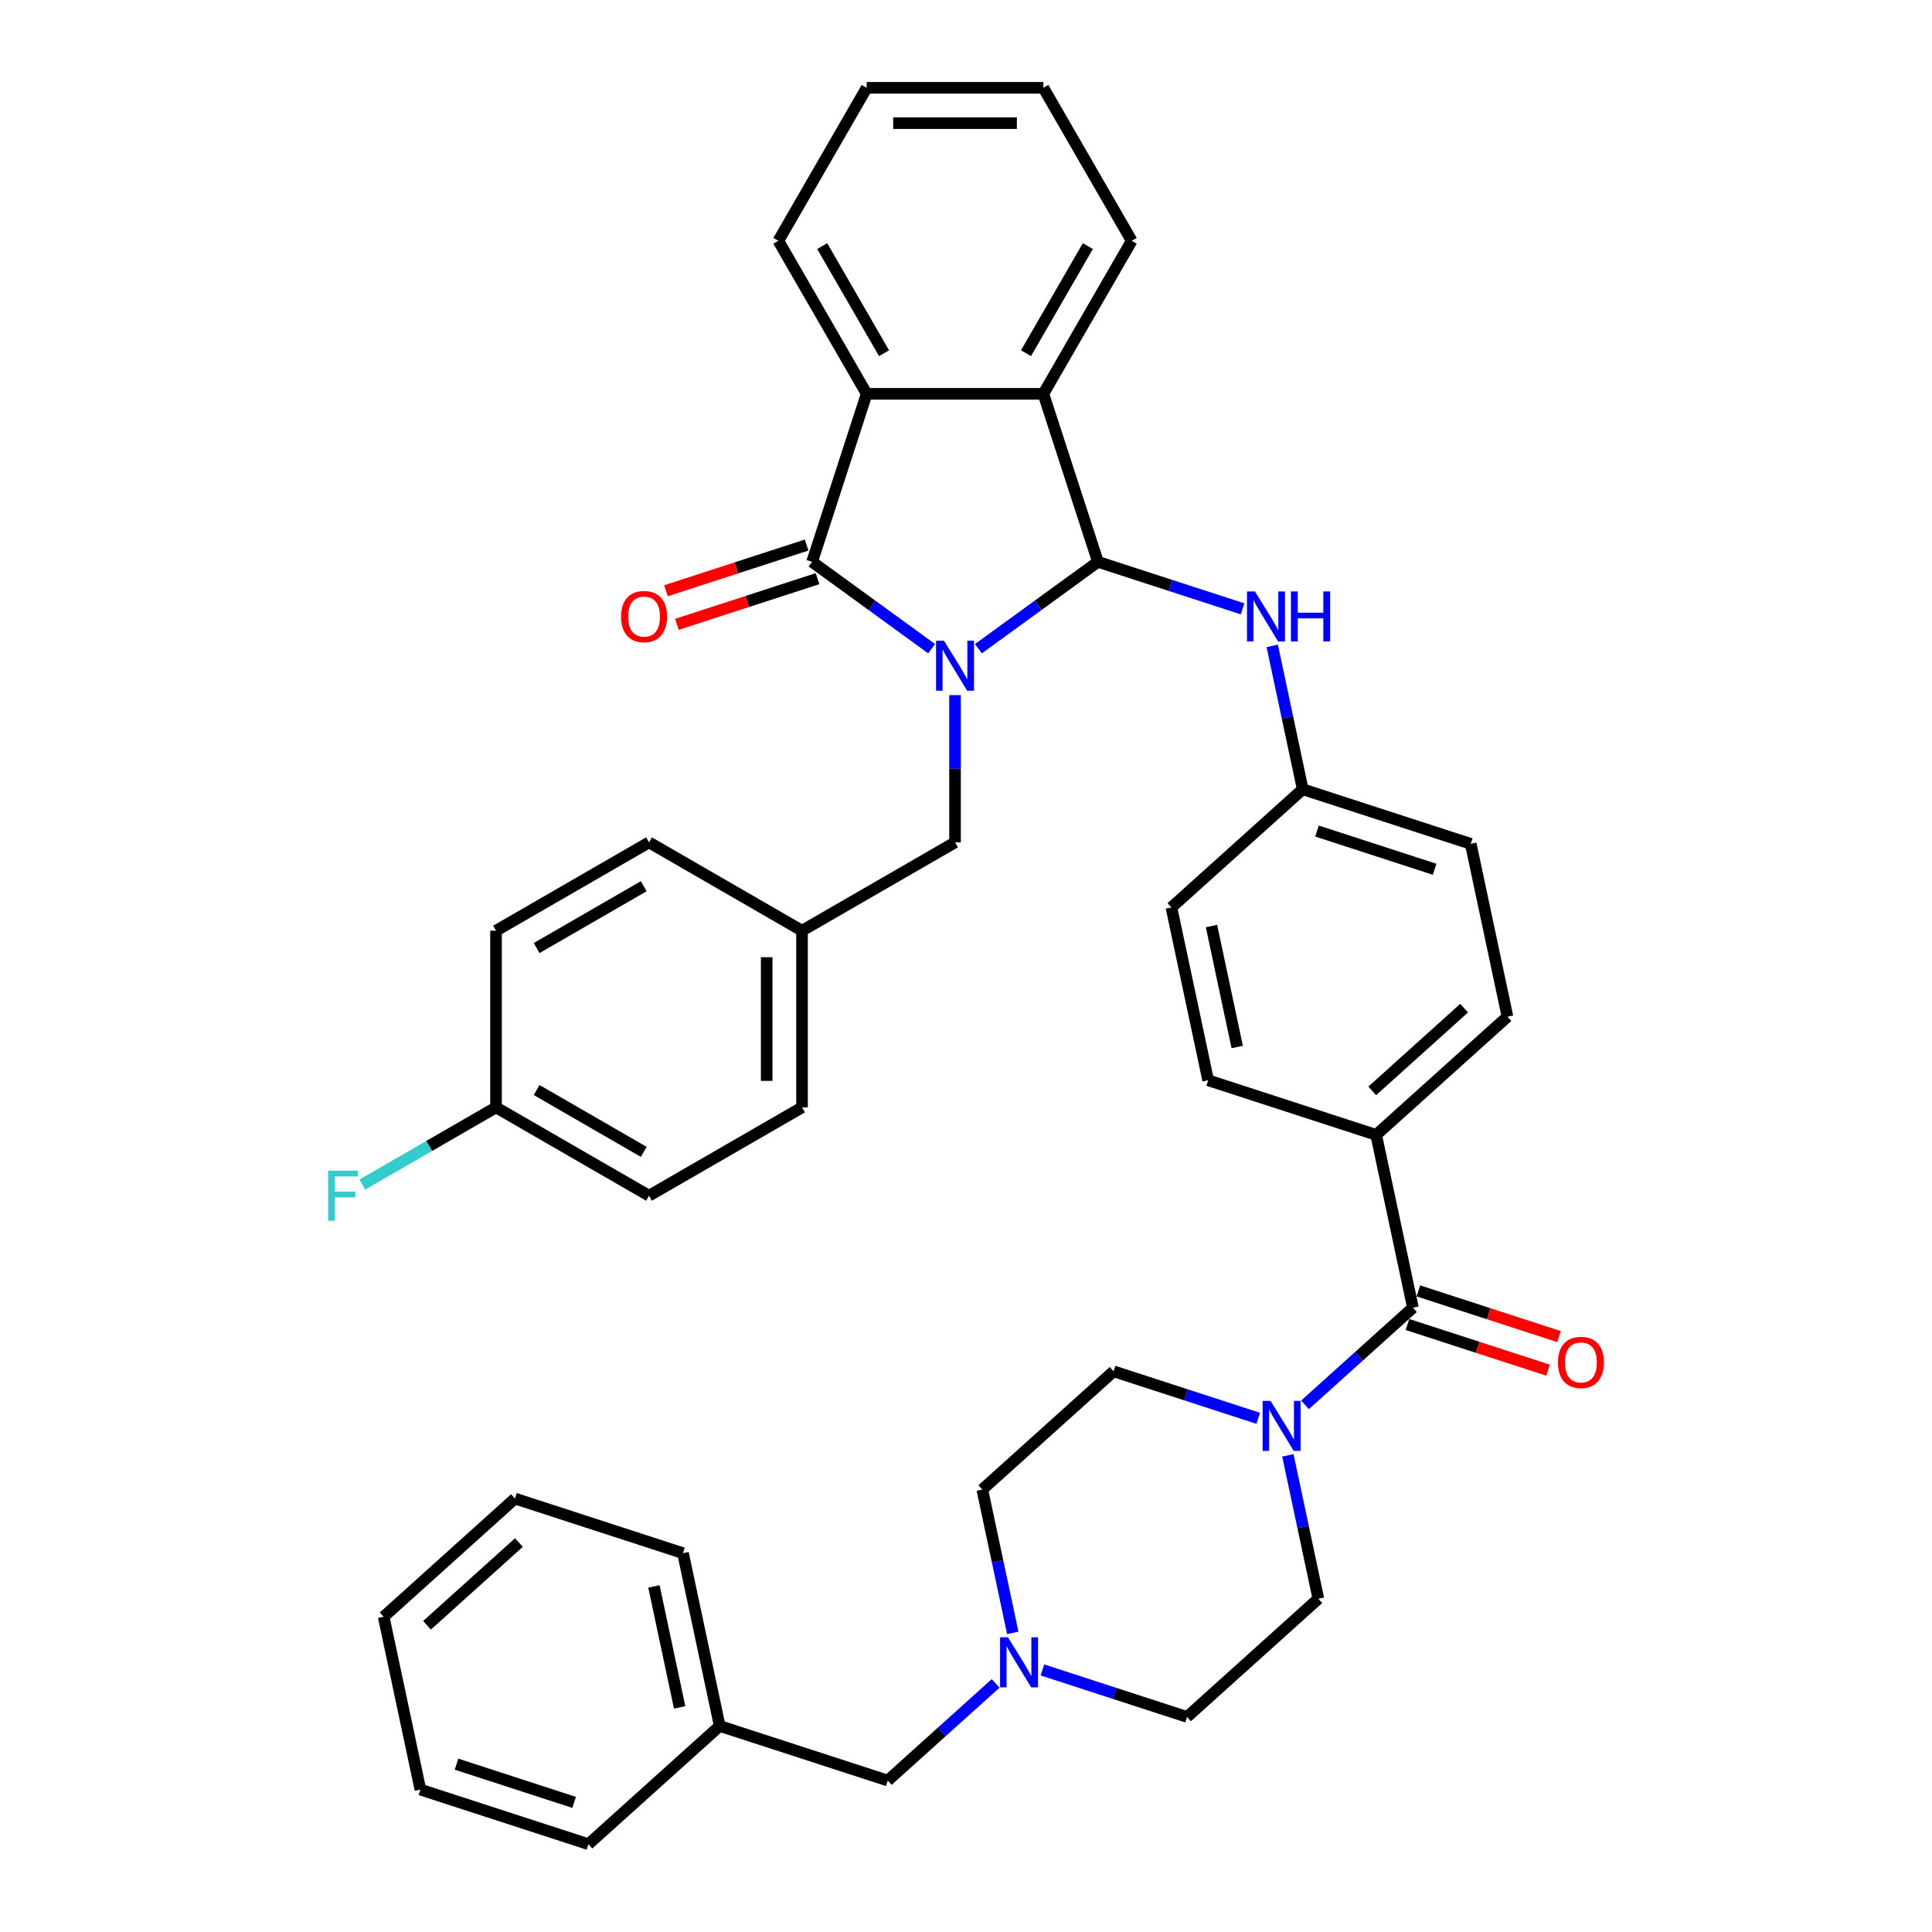 <?xml version='1.0' encoding='iso-8859-1'?>
<svg version='1.1' baseProfile='full'
              xmlns='http://www.w3.org/2000/svg'
                      xmlns:rdkit='http://www.rdkit.org/xml'
                      xmlns:xlink='http://www.w3.org/1999/xlink'
                  xml:space='preserve'
width='1000px' height='1000px' viewBox='0 0 1000 1000'>
<!-- END OF HEADER -->
<rect style='opacity:1.0;fill:#FFFFFF;stroke:none' width='1000' height='1000' x='0' y='0'> </rect>
<path class='bond-0' d='M 728.496,685.556 L 764.894,697.382' style='fill:none;fill-rule:evenodd;stroke:#000000;stroke-width:6px;stroke-linecap:butt;stroke-linejoin:miter;stroke-opacity:1' />
<path class='bond-0' d='M 764.894,697.382 L 801.292,709.209' style='fill:none;fill-rule:evenodd;stroke:#FF0000;stroke-width:6px;stroke-linecap:butt;stroke-linejoin:miter;stroke-opacity:1' />
<path class='bond-0' d='M 734.148,668.162 L 770.546,679.988' style='fill:none;fill-rule:evenodd;stroke:#000000;stroke-width:6px;stroke-linecap:butt;stroke-linejoin:miter;stroke-opacity:1' />
<path class='bond-0' d='M 770.546,679.988 L 806.943,691.815' style='fill:none;fill-rule:evenodd;stroke:#FF0000;stroke-width:6px;stroke-linecap:butt;stroke-linejoin:miter;stroke-opacity:1' />
<path class='bond-1' d='M 731.322,676.859 L 703.397,702.003' style='fill:none;fill-rule:evenodd;stroke:#000000;stroke-width:6px;stroke-linecap:butt;stroke-linejoin:miter;stroke-opacity:1' />
<path class='bond-1' d='M 703.397,702.003 L 675.472,727.146' style='fill:none;fill-rule:evenodd;stroke:#0000FF;stroke-width:6px;stroke-linecap:butt;stroke-linejoin:miter;stroke-opacity:1' />
<path class='bond-2' d='M 731.322,676.859 L 712.309,587.412' style='fill:none;fill-rule:evenodd;stroke:#000000;stroke-width:6px;stroke-linecap:butt;stroke-linejoin:miter;stroke-opacity:1' />
<path class='bond-3' d='M 515.343,871.327 L 487.418,896.471' style='fill:none;fill-rule:evenodd;stroke:#0000FF;stroke-width:6px;stroke-linecap:butt;stroke-linejoin:miter;stroke-opacity:1' />
<path class='bond-3' d='M 487.418,896.471 L 459.493,921.615' style='fill:none;fill-rule:evenodd;stroke:#000000;stroke-width:6px;stroke-linecap:butt;stroke-linejoin:miter;stroke-opacity:1' />
<path class='bond-4' d='M 539.558,864.36 L 576.989,876.522' style='fill:none;fill-rule:evenodd;stroke:#0000FF;stroke-width:6px;stroke-linecap:butt;stroke-linejoin:miter;stroke-opacity:1' />
<path class='bond-4' d='M 576.989,876.522 L 614.42,888.684' style='fill:none;fill-rule:evenodd;stroke:#000000;stroke-width:6px;stroke-linecap:butt;stroke-linejoin:miter;stroke-opacity:1' />
<path class='bond-5' d='M 524.212,845.191 L 516.325,808.085' style='fill:none;fill-rule:evenodd;stroke:#0000FF;stroke-width:6px;stroke-linecap:butt;stroke-linejoin:miter;stroke-opacity:1' />
<path class='bond-5' d='M 516.325,808.085 L 508.438,770.979' style='fill:none;fill-rule:evenodd;stroke:#000000;stroke-width:6px;stroke-linecap:butt;stroke-linejoin:miter;stroke-opacity:1' />
<path class='bond-6' d='M 651.257,734.114 L 613.826,721.952' style='fill:none;fill-rule:evenodd;stroke:#0000FF;stroke-width:6px;stroke-linecap:butt;stroke-linejoin:miter;stroke-opacity:1' />
<path class='bond-6' d='M 613.826,721.952 L 576.395,709.79' style='fill:none;fill-rule:evenodd;stroke:#000000;stroke-width:6px;stroke-linecap:butt;stroke-linejoin:miter;stroke-opacity:1' />
<path class='bond-7' d='M 666.603,753.283 L 674.49,790.389' style='fill:none;fill-rule:evenodd;stroke:#0000FF;stroke-width:6px;stroke-linecap:butt;stroke-linejoin:miter;stroke-opacity:1' />
<path class='bond-7' d='M 674.49,790.389 L 682.377,827.495' style='fill:none;fill-rule:evenodd;stroke:#000000;stroke-width:6px;stroke-linecap:butt;stroke-linejoin:miter;stroke-opacity:1' />
<path class='bond-8' d='M 459.493,921.615 L 372.523,893.357' style='fill:none;fill-rule:evenodd;stroke:#000000;stroke-width:6px;stroke-linecap:butt;stroke-linejoin:miter;stroke-opacity:1' />
<path class='bond-9' d='M 643.164,315.137 L 605.733,302.975' style='fill:none;fill-rule:evenodd;stroke:#0000FF;stroke-width:6px;stroke-linecap:butt;stroke-linejoin:miter;stroke-opacity:1' />
<path class='bond-9' d='M 605.733,302.975 L 568.302,290.812' style='fill:none;fill-rule:evenodd;stroke:#000000;stroke-width:6px;stroke-linecap:butt;stroke-linejoin:miter;stroke-opacity:1' />
<path class='bond-10' d='M 658.51,334.305 L 666.397,371.412' style='fill:none;fill-rule:evenodd;stroke:#0000FF;stroke-width:6px;stroke-linecap:butt;stroke-linejoin:miter;stroke-opacity:1' />
<path class='bond-10' d='M 666.397,371.412 L 674.284,408.518' style='fill:none;fill-rule:evenodd;stroke:#000000;stroke-width:6px;stroke-linecap:butt;stroke-linejoin:miter;stroke-opacity:1' />
<path class='bond-11' d='M 712.309,587.412 L 780.266,526.223' style='fill:none;fill-rule:evenodd;stroke:#000000;stroke-width:6px;stroke-linecap:butt;stroke-linejoin:miter;stroke-opacity:1' />
<path class='bond-11' d='M 710.265,564.642 L 757.835,521.81' style='fill:none;fill-rule:evenodd;stroke:#000000;stroke-width:6px;stroke-linecap:butt;stroke-linejoin:miter;stroke-opacity:1' />
<path class='bond-12' d='M 712.309,587.412 L 625.34,559.154' style='fill:none;fill-rule:evenodd;stroke:#000000;stroke-width:6px;stroke-linecap:butt;stroke-linejoin:miter;stroke-opacity:1' />
<path class='bond-13' d='M 568.302,290.812 L 540.044,203.843' style='fill:none;fill-rule:evenodd;stroke:#000000;stroke-width:6px;stroke-linecap:butt;stroke-linejoin:miter;stroke-opacity:1' />
<path class='bond-14' d='M 568.302,290.812 L 537.365,313.289' style='fill:none;fill-rule:evenodd;stroke:#000000;stroke-width:6px;stroke-linecap:butt;stroke-linejoin:miter;stroke-opacity:1' />
<path class='bond-14' d='M 537.365,313.289 L 506.428,335.766' style='fill:none;fill-rule:evenodd;stroke:#0000FF;stroke-width:6px;stroke-linecap:butt;stroke-linejoin:miter;stroke-opacity:1' />
<path class='bond-15' d='M 540.044,203.843 L 448.598,203.843' style='fill:none;fill-rule:evenodd;stroke:#000000;stroke-width:6px;stroke-linecap:butt;stroke-linejoin:miter;stroke-opacity:1' />
<path class='bond-16' d='M 540.044,203.843 L 585.766,124.649' style='fill:none;fill-rule:evenodd;stroke:#000000;stroke-width:6px;stroke-linecap:butt;stroke-linejoin:miter;stroke-opacity:1' />
<path class='bond-16' d='M 531.063,182.819 L 563.069,127.383' style='fill:none;fill-rule:evenodd;stroke:#000000;stroke-width:6px;stroke-linecap:butt;stroke-linejoin:miter;stroke-opacity:1' />
<path class='bond-17' d='M 482.214,335.766 L 451.277,313.289' style='fill:none;fill-rule:evenodd;stroke:#0000FF;stroke-width:6px;stroke-linecap:butt;stroke-linejoin:miter;stroke-opacity:1' />
<path class='bond-17' d='M 451.277,313.289 L 420.34,290.812' style='fill:none;fill-rule:evenodd;stroke:#000000;stroke-width:6px;stroke-linecap:butt;stroke-linejoin:miter;stroke-opacity:1' />
<path class='bond-18' d='M 494.321,359.797 L 494.321,397.903' style='fill:none;fill-rule:evenodd;stroke:#0000FF;stroke-width:6px;stroke-linecap:butt;stroke-linejoin:miter;stroke-opacity:1' />
<path class='bond-18' d='M 494.321,397.903 L 494.321,436.008' style='fill:none;fill-rule:evenodd;stroke:#000000;stroke-width:6px;stroke-linecap:butt;stroke-linejoin:miter;stroke-opacity:1' />
<path class='bond-19' d='M 448.598,203.843 L 420.34,290.812' style='fill:none;fill-rule:evenodd;stroke:#000000;stroke-width:6px;stroke-linecap:butt;stroke-linejoin:miter;stroke-opacity:1' />
<path class='bond-20' d='M 448.598,203.843 L 402.876,124.649' style='fill:none;fill-rule:evenodd;stroke:#000000;stroke-width:6px;stroke-linecap:butt;stroke-linejoin:miter;stroke-opacity:1' />
<path class='bond-20' d='M 457.579,182.819 L 425.573,127.383' style='fill:none;fill-rule:evenodd;stroke:#000000;stroke-width:6px;stroke-linecap:butt;stroke-linejoin:miter;stroke-opacity:1' />
<path class='bond-21' d='M 585.766,124.649 L 540.044,45.455' style='fill:none;fill-rule:evenodd;stroke:#000000;stroke-width:6px;stroke-linecap:butt;stroke-linejoin:miter;stroke-opacity:1' />
<path class='bond-22' d='M 417.514,282.115 L 381.116,293.942' style='fill:none;fill-rule:evenodd;stroke:#000000;stroke-width:6px;stroke-linecap:butt;stroke-linejoin:miter;stroke-opacity:1' />
<path class='bond-22' d='M 381.116,293.942 L 344.719,305.768' style='fill:none;fill-rule:evenodd;stroke:#FF0000;stroke-width:6px;stroke-linecap:butt;stroke-linejoin:miter;stroke-opacity:1' />
<path class='bond-22' d='M 423.166,299.509 L 386.768,311.336' style='fill:none;fill-rule:evenodd;stroke:#000000;stroke-width:6px;stroke-linecap:butt;stroke-linejoin:miter;stroke-opacity:1' />
<path class='bond-22' d='M 386.768,311.336 L 350.37,323.162' style='fill:none;fill-rule:evenodd;stroke:#FF0000;stroke-width:6px;stroke-linecap:butt;stroke-linejoin:miter;stroke-opacity:1' />
<path class='bond-23' d='M 402.876,124.649 L 448.598,45.455' style='fill:none;fill-rule:evenodd;stroke:#000000;stroke-width:6px;stroke-linecap:butt;stroke-linejoin:miter;stroke-opacity:1' />
<path class='bond-24' d='M 540.044,45.455 L 448.598,45.455' style='fill:none;fill-rule:evenodd;stroke:#000000;stroke-width:6px;stroke-linecap:butt;stroke-linejoin:miter;stroke-opacity:1' />
<path class='bond-24' d='M 526.327,63.744 L 462.315,63.744' style='fill:none;fill-rule:evenodd;stroke:#000000;stroke-width:6px;stroke-linecap:butt;stroke-linejoin:miter;stroke-opacity:1' />
<path class='bond-25' d='M 335.933,618.899 L 256.739,573.176' style='fill:none;fill-rule:evenodd;stroke:#000000;stroke-width:6px;stroke-linecap:butt;stroke-linejoin:miter;stroke-opacity:1' />
<path class='bond-25' d='M 333.198,596.202 L 277.762,564.196' style='fill:none;fill-rule:evenodd;stroke:#000000;stroke-width:6px;stroke-linecap:butt;stroke-linejoin:miter;stroke-opacity:1' />
<path class='bond-26' d='M 335.933,618.899 L 415.127,573.176' style='fill:none;fill-rule:evenodd;stroke:#000000;stroke-width:6px;stroke-linecap:butt;stroke-linejoin:miter;stroke-opacity:1' />
<path class='bond-27' d='M 256.739,573.176 L 256.739,481.731' style='fill:none;fill-rule:evenodd;stroke:#000000;stroke-width:6px;stroke-linecap:butt;stroke-linejoin:miter;stroke-opacity:1' />
<path class='bond-28' d='M 256.739,573.176 L 222.135,593.155' style='fill:none;fill-rule:evenodd;stroke:#000000;stroke-width:6px;stroke-linecap:butt;stroke-linejoin:miter;stroke-opacity:1' />
<path class='bond-28' d='M 222.135,593.155 L 187.531,613.134' style='fill:none;fill-rule:evenodd;stroke:#33CCCC;stroke-width:6px;stroke-linecap:butt;stroke-linejoin:miter;stroke-opacity:1' />
<path class='bond-29' d='M 256.739,481.731 L 335.933,436.008' style='fill:none;fill-rule:evenodd;stroke:#000000;stroke-width:6px;stroke-linecap:butt;stroke-linejoin:miter;stroke-opacity:1' />
<path class='bond-29' d='M 277.762,490.711 L 333.198,458.705' style='fill:none;fill-rule:evenodd;stroke:#000000;stroke-width:6px;stroke-linecap:butt;stroke-linejoin:miter;stroke-opacity:1' />
<path class='bond-30' d='M 335.933,436.008 L 415.127,481.731' style='fill:none;fill-rule:evenodd;stroke:#000000;stroke-width:6px;stroke-linecap:butt;stroke-linejoin:miter;stroke-opacity:1' />
<path class='bond-31' d='M 415.127,481.731 L 415.127,573.176' style='fill:none;fill-rule:evenodd;stroke:#000000;stroke-width:6px;stroke-linecap:butt;stroke-linejoin:miter;stroke-opacity:1' />
<path class='bond-31' d='M 396.838,495.448 L 396.838,559.459' style='fill:none;fill-rule:evenodd;stroke:#000000;stroke-width:6px;stroke-linecap:butt;stroke-linejoin:miter;stroke-opacity:1' />
<path class='bond-32' d='M 415.127,481.731 L 494.321,436.008' style='fill:none;fill-rule:evenodd;stroke:#000000;stroke-width:6px;stroke-linecap:butt;stroke-linejoin:miter;stroke-opacity:1' />
<path class='bond-33' d='M 780.266,526.223 L 761.254,436.776' style='fill:none;fill-rule:evenodd;stroke:#000000;stroke-width:6px;stroke-linecap:butt;stroke-linejoin:miter;stroke-opacity:1' />
<path class='bond-34' d='M 625.34,559.154 L 606.327,469.707' style='fill:none;fill-rule:evenodd;stroke:#000000;stroke-width:6px;stroke-linecap:butt;stroke-linejoin:miter;stroke-opacity:1' />
<path class='bond-34' d='M 640.377,541.934 L 627.068,479.321' style='fill:none;fill-rule:evenodd;stroke:#000000;stroke-width:6px;stroke-linecap:butt;stroke-linejoin:miter;stroke-opacity:1' />
<path class='bond-35' d='M 674.284,408.518 L 606.327,469.707' style='fill:none;fill-rule:evenodd;stroke:#000000;stroke-width:6px;stroke-linecap:butt;stroke-linejoin:miter;stroke-opacity:1' />
<path class='bond-36' d='M 674.284,408.518 L 761.254,436.776' style='fill:none;fill-rule:evenodd;stroke:#000000;stroke-width:6px;stroke-linecap:butt;stroke-linejoin:miter;stroke-opacity:1' />
<path class='bond-36' d='M 681.678,430.15 L 742.557,449.931' style='fill:none;fill-rule:evenodd;stroke:#000000;stroke-width:6px;stroke-linecap:butt;stroke-linejoin:miter;stroke-opacity:1' />
<path class='bond-37' d='M 372.523,893.357 L 353.511,803.909' style='fill:none;fill-rule:evenodd;stroke:#000000;stroke-width:6px;stroke-linecap:butt;stroke-linejoin:miter;stroke-opacity:1' />
<path class='bond-37' d='M 351.782,883.742 L 338.473,821.129' style='fill:none;fill-rule:evenodd;stroke:#000000;stroke-width:6px;stroke-linecap:butt;stroke-linejoin:miter;stroke-opacity:1' />
<path class='bond-38' d='M 372.523,893.357 L 304.566,954.545' style='fill:none;fill-rule:evenodd;stroke:#000000;stroke-width:6px;stroke-linecap:butt;stroke-linejoin:miter;stroke-opacity:1' />
<path class='bond-39' d='M 614.42,888.684 L 682.377,827.495' style='fill:none;fill-rule:evenodd;stroke:#000000;stroke-width:6px;stroke-linecap:butt;stroke-linejoin:miter;stroke-opacity:1' />
<path class='bond-40' d='M 508.438,770.979 L 576.395,709.79' style='fill:none;fill-rule:evenodd;stroke:#000000;stroke-width:6px;stroke-linecap:butt;stroke-linejoin:miter;stroke-opacity:1' />
<path class='bond-41' d='M 353.511,803.909 L 266.541,775.651' style='fill:none;fill-rule:evenodd;stroke:#000000;stroke-width:6px;stroke-linecap:butt;stroke-linejoin:miter;stroke-opacity:1' />
<path class='bond-42' d='M 304.566,954.545 L 217.596,926.287' style='fill:none;fill-rule:evenodd;stroke:#000000;stroke-width:6px;stroke-linecap:butt;stroke-linejoin:miter;stroke-opacity:1' />
<path class='bond-42' d='M 297.172,932.913 L 236.294,913.132' style='fill:none;fill-rule:evenodd;stroke:#000000;stroke-width:6px;stroke-linecap:butt;stroke-linejoin:miter;stroke-opacity:1' />
<path class='bond-43' d='M 266.541,775.651 L 198.584,836.84' style='fill:none;fill-rule:evenodd;stroke:#000000;stroke-width:6px;stroke-linecap:butt;stroke-linejoin:miter;stroke-opacity:1' />
<path class='bond-43' d='M 268.585,798.421 L 221.015,841.253' style='fill:none;fill-rule:evenodd;stroke:#000000;stroke-width:6px;stroke-linecap:butt;stroke-linejoin:miter;stroke-opacity:1' />
<path class='bond-44' d='M 217.596,926.287 L 198.584,836.84' style='fill:none;fill-rule:evenodd;stroke:#000000;stroke-width:6px;stroke-linecap:butt;stroke-linejoin:miter;stroke-opacity:1' />
<path  class='atom-1' d='M 521.726 847.477
L 530.212 861.194
Q 531.053 862.547, 532.407 864.998
Q 533.76 867.449, 533.833 867.595
L 533.833 847.477
L 537.272 847.477
L 537.272 873.374
L 533.723 873.374
L 524.616 858.377
Q 523.555 856.622, 522.421 854.61
Q 521.323 852.598, 520.994 851.976
L 520.994 873.374
L 517.629 873.374
L 517.629 847.477
L 521.726 847.477
' fill='#0000FF'/>
<path  class='atom-2' d='M 806.404 705.19
Q 806.404 698.972, 809.476 695.497
Q 812.549 692.022, 818.292 692.022
Q 824.034 692.022, 827.107 695.497
Q 830.18 698.972, 830.18 705.19
Q 830.18 711.482, 827.07 715.066
Q 823.961 718.615, 818.292 718.615
Q 812.585 718.615, 809.476 715.066
Q 806.404 711.518, 806.404 705.19
M 818.292 715.688
Q 822.242 715.688, 824.364 713.055
Q 826.522 710.384, 826.522 705.19
Q 826.522 700.106, 824.364 697.546
Q 822.242 694.948, 818.292 694.948
Q 814.341 694.948, 812.183 697.509
Q 810.062 700.069, 810.062 705.19
Q 810.062 710.421, 812.183 713.055
Q 814.341 715.688, 818.292 715.688
' fill='#FF0000'/>
<path  class='atom-3' d='M 657.64 725.099
L 666.126 738.816
Q 666.968 740.169, 668.321 742.62
Q 669.674 745.071, 669.748 745.217
L 669.748 725.099
L 673.186 725.099
L 673.186 750.997
L 669.638 750.997
L 660.53 736
Q 659.469 734.244, 658.335 732.232
Q 657.238 730.22, 656.909 729.598
L 656.909 750.997
L 653.543 750.997
L 653.543 725.099
L 657.64 725.099
' fill='#0000FF'/>
<path  class='atom-5' d='M 649.547 306.122
L 658.033 319.839
Q 658.875 321.192, 660.228 323.643
Q 661.581 326.094, 661.654 326.24
L 661.654 306.122
L 665.093 306.122
L 665.093 332.019
L 661.545 332.019
L 652.437 317.022
Q 651.376 315.266, 650.242 313.255
Q 649.145 311.243, 648.816 310.621
L 648.816 332.019
L 645.45 332.019
L 645.45 306.122
L 649.547 306.122
' fill='#0000FF'/>
<path  class='atom-5' d='M 668.202 306.122
L 671.713 306.122
L 671.713 317.132
L 684.955 317.132
L 684.955 306.122
L 688.466 306.122
L 688.466 332.019
L 684.955 332.019
L 684.955 320.058
L 671.713 320.058
L 671.713 332.019
L 668.202 332.019
L 668.202 306.122
' fill='#0000FF'/>
<path  class='atom-9' d='M 488.596 331.614
L 497.083 345.331
Q 497.924 346.684, 499.277 349.135
Q 500.631 351.586, 500.704 351.732
L 500.704 331.614
L 504.142 331.614
L 504.142 357.511
L 500.594 357.511
L 491.486 342.514
Q 490.425 340.759, 489.291 338.747
Q 488.194 336.735, 487.865 336.113
L 487.865 357.511
L 484.5 357.511
L 484.5 331.614
L 488.596 331.614
' fill='#0000FF'/>
<path  class='atom-15' d='M 321.482 319.144
Q 321.482 312.925, 324.555 309.451
Q 327.628 305.976, 333.37 305.976
Q 339.113 305.976, 342.186 309.451
Q 345.258 312.925, 345.258 319.144
Q 345.258 325.435, 342.149 329.02
Q 339.04 332.568, 333.37 332.568
Q 327.664 332.568, 324.555 329.02
Q 321.482 325.472, 321.482 319.144
M 333.37 329.642
Q 337.321 329.642, 339.442 327.008
Q 341.6 324.338, 341.6 319.144
Q 341.6 314.059, 339.442 311.499
Q 337.321 308.902, 333.37 308.902
Q 329.42 308.902, 327.262 311.462
Q 325.14 314.023, 325.14 319.144
Q 325.14 324.374, 327.262 327.008
Q 329.42 329.642, 333.37 329.642
' fill='#FF0000'/>
<path  class='atom-24' d='M 169.845 605.95
L 185.244 605.95
L 185.244 608.913
L 173.32 608.913
L 173.32 616.777
L 183.928 616.777
L 183.928 619.777
L 173.32 619.777
L 173.32 631.848
L 169.845 631.848
L 169.845 605.95
' fill='#33CCCC'/>
</svg>
